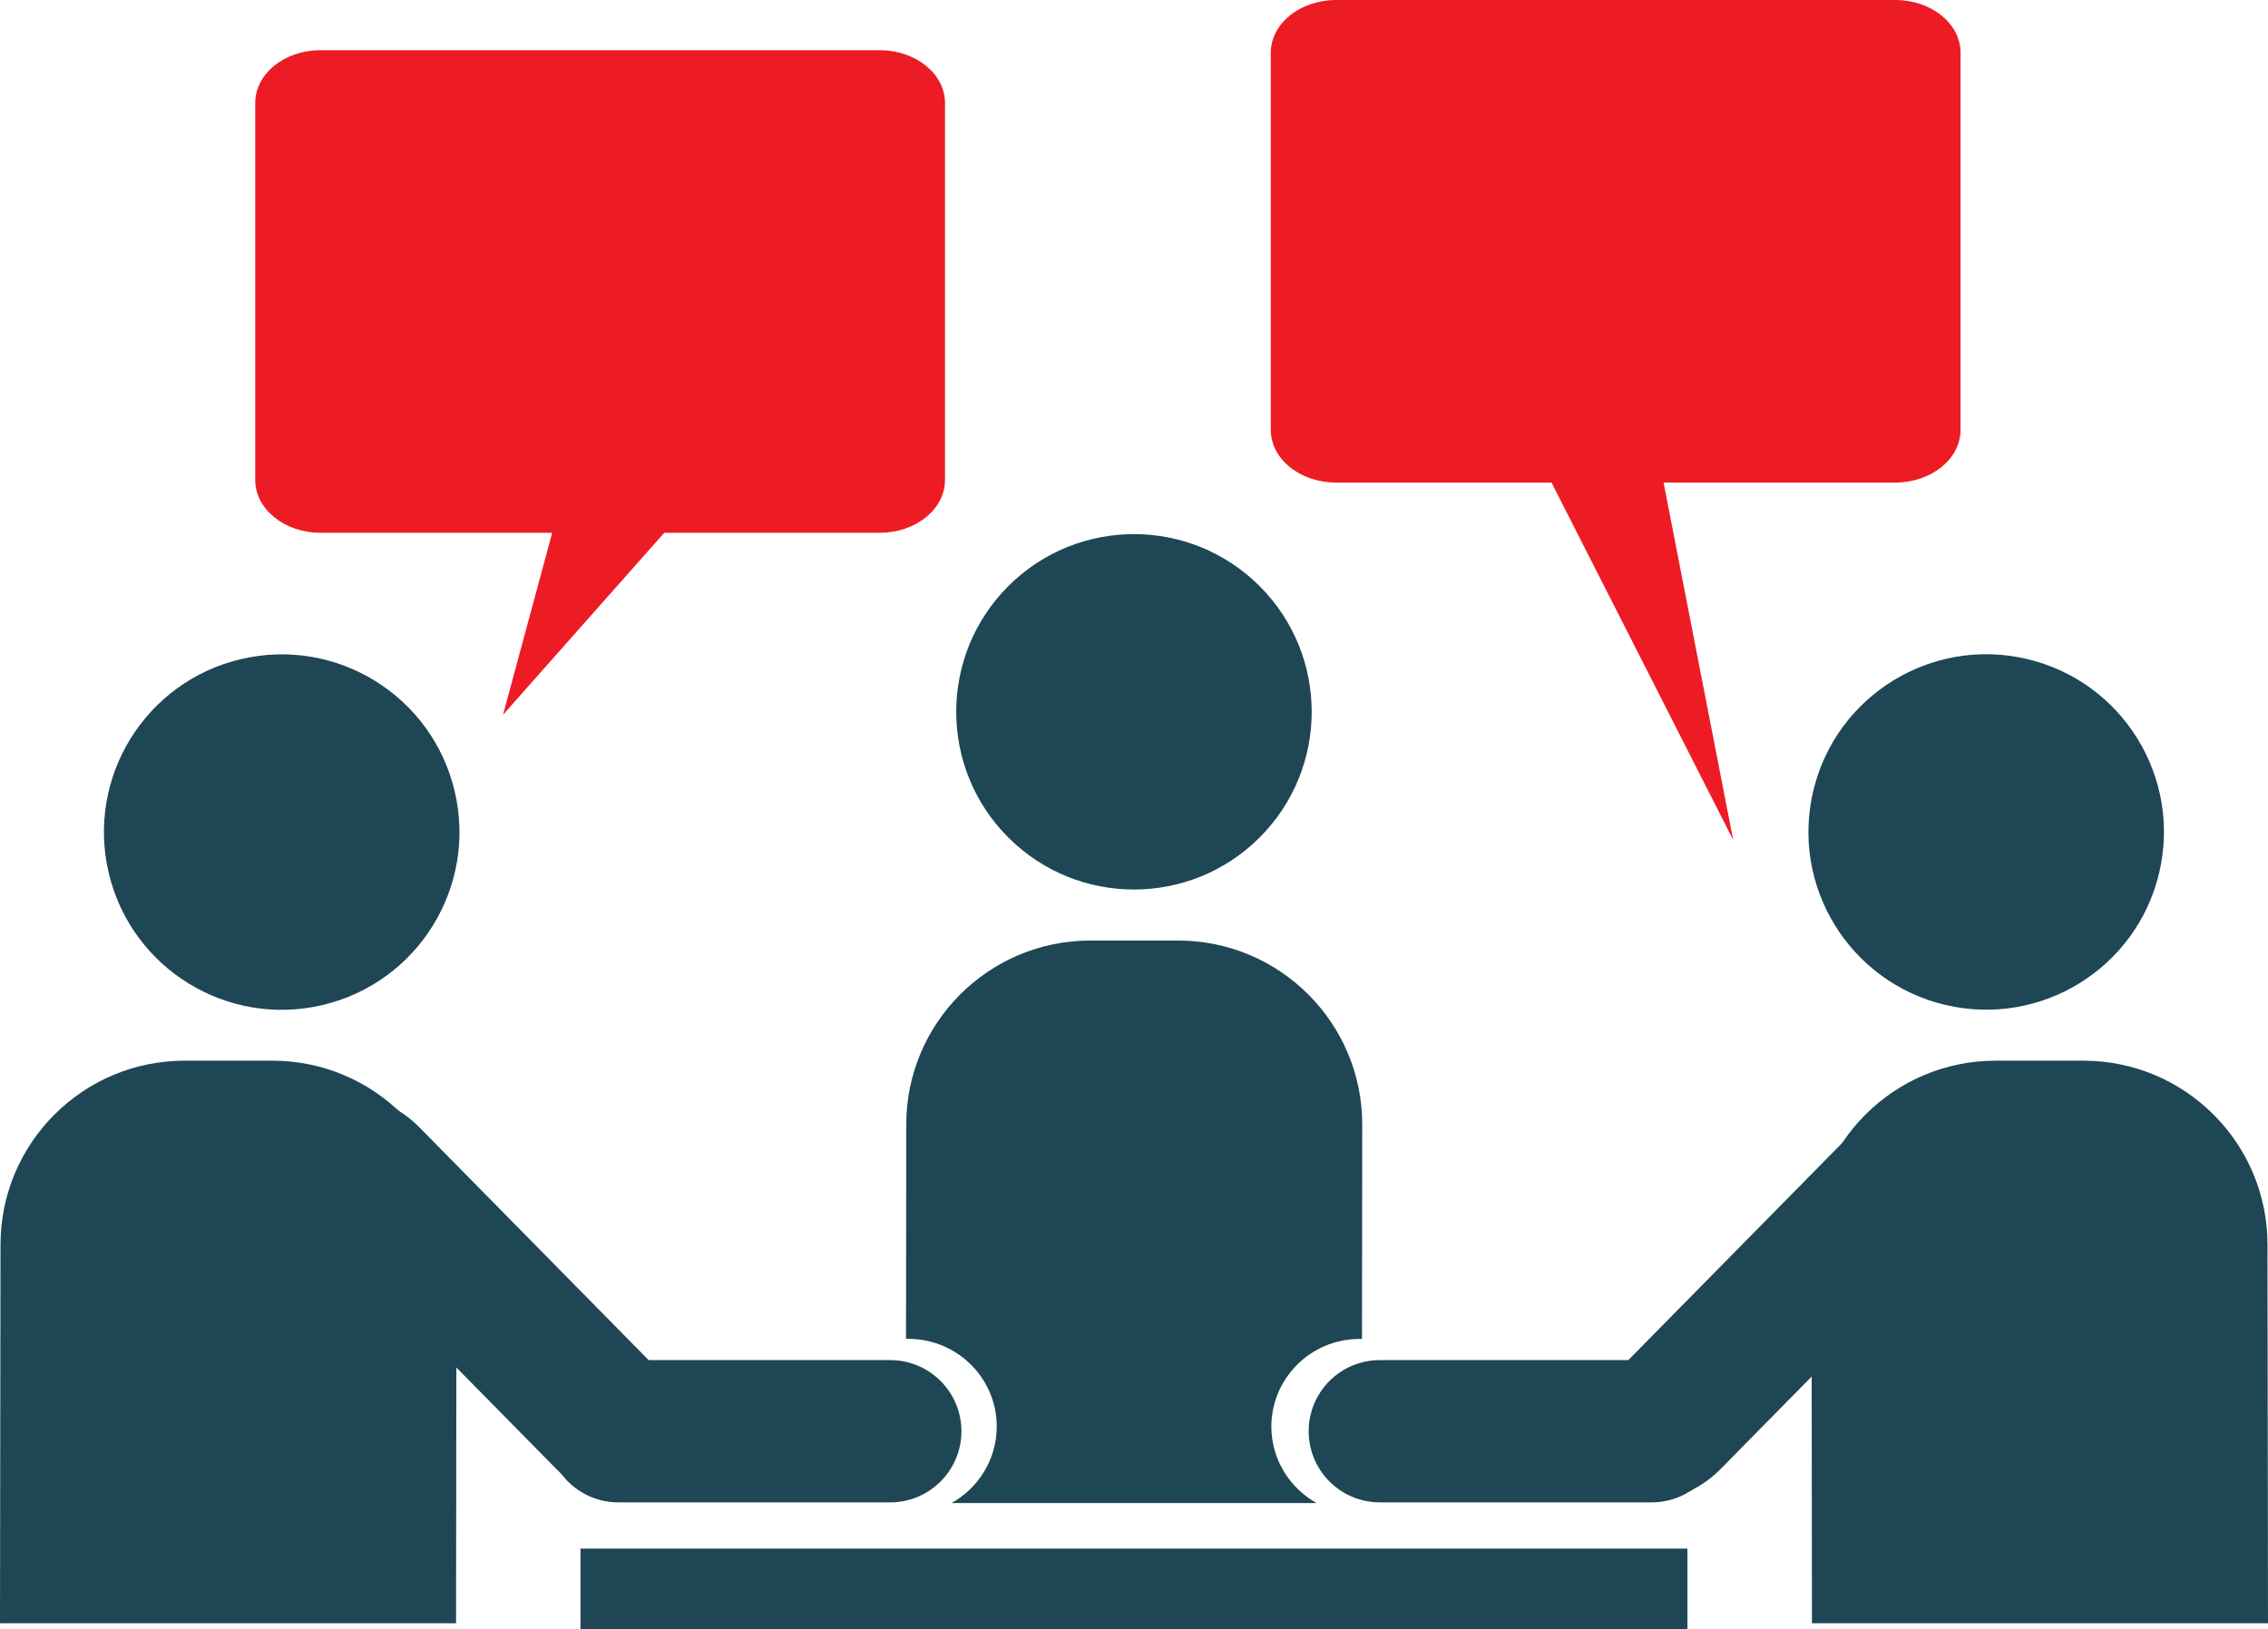 <svg xmlns="http://www.w3.org/2000/svg" width="271.03" height="194.71"><path fill="#1f4655" d="M69.37 185.1h132.28v9.62H69.37z"/><circle cx="135.51" cy="85.08" r="21.24" fill="#1f4655" transform="rotate(-45 135.511 85.08)"/><circle cx="33.67" cy="99.45" r="21.24" fill="#1f4655" transform="rotate(-13.28 33.694 99.478)"/><circle cx="237.36" cy="99.45" r="21.24" fill="#1f4655" transform="rotate(-76.72 237.352 99.45)"/><path fill="#1f4655" d="M151.93 170.63c-.03-2.8 1.05-5.45 3.02-7.45s4.61-3.11 7.43-3.14h.38l.03-25.62c0-12.15-9.85-22-22-22H130.3c-12.15 0-22 9.85-22 22l-.03 25.61h.39c2.81.03 5.45 1.15 7.43 3.14 1.97 2 3.05 4.65 3.02 7.45-.04 3.87-2.21 7.24-5.39 9.03h43.6c-3.18-1.79-5.35-5.16-5.39-9.03ZM.06 148.78c0-12.15 9.85-22 22-22h10.49c12.15 0 22 9.85 22 22l-.05 45.24H0l.06-45.24Zm270.91 0c0-12.15-9.85-22-22-22h-10.49c-12.15 0-22 9.85-22 22l.05 45.24h54.5l-.06-45.24Z"/><path fill="#1f4655" d="M114.89 171.07c0 4.69-3.81 8.5-8.5 8.5h-32.5a8.5 8.5 0 0 1-8.5-8.5 8.5 8.5 0 0 1 8.5-8.5h32.5c4.69 0 8.5 3.81 8.5 8.5Z"/><path fill="#1f4655" d="M80 177.2c-3.34 3.29-9.39 2.57-13.51-1.61l-28.5-28.94c-4.12-4.18-4.74-10.24-1.4-13.53 3.35-3.29 9.39-2.57 13.51 1.61l28.5 28.94c4.12 4.18 4.74 10.24 1.39 13.53Zm112.1 0c3.35 3.29 9.39 2.57 13.51-1.61l28.5-28.94c4.12-4.18 4.74-10.24 1.4-13.53-3.35-3.29-9.4-2.57-13.51 1.61l-28.5 28.94c-4.12 4.18-4.74 10.24-1.4 13.53Z"/><path fill="#1f4655" d="M205.89 171.07c0 4.69-3.81 8.5-8.5 8.5h-32.5a8.5 8.5 0 0 1-8.5-8.5 8.5 8.5 0 0 1 8.5-8.5h32.5c4.69 0 8.5 3.81 8.5 8.5Z"/><path fill="#ed1c24" d="M105.14 6H38.3c-4.31 0-7.8 2.82-7.8 6.31v45.06c0 3.48 3.49 6.31 7.8 6.31h27.69l-5.88 21.76 19.27-21.76h25.75c4.31 0 7.8-2.82 7.8-6.31V12.31c0-3.48-3.49-6.31-7.8-6.31Zm54.51-6h66.84c4.31 0 7.8 2.82 7.8 6.31v45.06c0 3.48-3.49 6.31-7.8 6.31H198.8l8.32 42.72-21.71-42.72h-25.75c-4.31 0-7.8-2.82-7.8-6.31V6.31c0-3.48 3.49-6.31 7.8-6.31Z"/></svg>